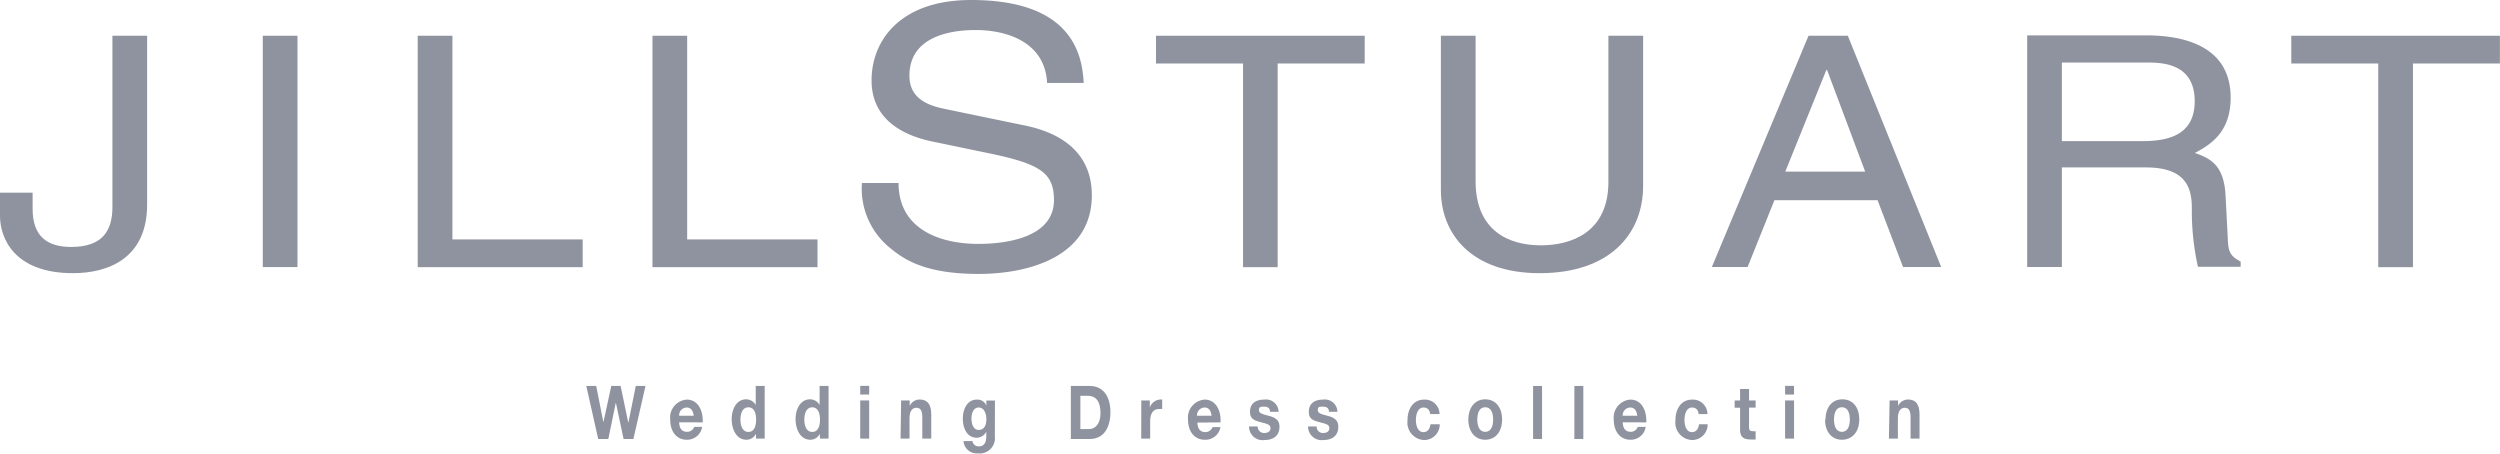 <svg xmlns="http://www.w3.org/2000/svg" viewBox="0 0 262.2 47.57"><defs><style>.cls-1{fill:#8f939f;}</style></defs><title>アセット 1</title><g id="レイヤー_2" data-name="レイヤー 2"><g id="レイヤー_1-2" data-name="レイヤー 1"><path class="cls-1" d="M3.42,20.21V21.9c0,2.9,1.54,4,4.05,4,3.38,0,4.32-1.82,4.32-4.19V3.75h3.64V21.46c0,5.67-4.13,7.19-7.77,7.19-6.27,0-7.66-3.78-7.66-6V20.21Z"/><rect class="cls-1" x="27.56" y="3.75" width="3.64" height="24.26"/><polygon class="cls-1" points="47.45 25.11 61.11 25.11 61.11 28.02 43.81 28.02 43.81 3.75 47.45 3.75 47.45 25.11"/><polygon class="cls-1" points="72.07 25.11 85.74 25.11 85.74 28.02 68.43 28.02 68.43 3.75 72.07 3.75 72.07 25.11"/><path class="cls-1" d="M109.82,8.7c-.21-4.22-4.1-5.55-7.51-5.55-2.58,0-6.93.65-6.93,4.79,0,2.32,1.81,3.08,3.59,3.46l8.65,1.79c3.93.84,6.89,3,6.89,7.3,0,6.46-6.67,8.24-11.87,8.24-5.61,0-7.81-1.52-9.16-2.62a8,8,0,0,1-3.08-6.92h3.84c0,4.94,4.48,6.39,8.36,6.39,3,0,7.94-.69,7.94-4.6,0-2.85-1.48-3.76-6.46-4.83l-6.21-1.29c-2-.41-6.46-1.67-6.46-6.42C91.41,4.18,94.49,0,101.84,0c10.6,0,11.66,5.7,11.82,8.7Z"/><polygon class="cls-1" points="121.24 3.75 143.13 3.75 143.13 6.66 134 6.66 134 28.02 130.37 28.02 130.37 6.66 121.24 6.66 121.24 3.75"/><path class="cls-1" d="M172.33,3.75V19.5c0,5-3.45,9.15-10.85,9.15-7.24,0-10.36-4.18-10.36-8.72V3.75h3.64V19c0,5.27,3.57,6.73,6.83,6.73s7.1-1.39,7.1-6.66V3.75Z"/><path class="cls-1" d="M187.24,18l4.31-10.67h.07l4,10.67ZM196.92,21,199.59,28h4L193.8,3.75h-4.12L179.54,28h3.75L186.1,21Z"/><path class="cls-1" d="M216.25,6.56h9.08c1.81,0,4.85.3,4.85,4.05,0,3.59-2.82,4.19-5.49,4.19h-8.44Zm0,11h8.82c4.36,0,4.81,2.33,4.81,4.33a26.78,26.78,0,0,0,.64,6.09H235v-.55c-1.13-.58-1.31-1.08-1.35-2.43l-.23-4.4c-.14-3.37-1.68-4-3.22-4.56,1.72-.91,3.75-2.23,3.75-5.8,0-5.14-4.43-6.53-8.86-6.53H212.61V28h3.64Z"/><polygon class="cls-1" points="240.31 3.75 262.19 3.75 262.19 6.66 253.07 6.66 253.07 28.02 249.43 28.02 249.43 6.66 240.31 6.66 240.31 3.75"/><polygon class="cls-1" points="66.43 46.04 65.4 46.04 64.6 42.26 64.58 42.26 63.8 46.04 62.74 46.04 61.49 40.48 62.53 40.48 63.28 44.27 63.29 44.27 64.11 40.48 65.09 40.48 65.89 44.31 65.91 44.31 66.68 40.48 67.7 40.48 66.43 46.04"/><path class="cls-1" d="M71.23,43.6a.81.81,0,0,1,.78-.86c.45,0,.66.3.75.86Zm2.47.7c.06-1.24-.5-2.39-1.67-2.39A1.89,1.89,0,0,0,70.29,44c0,1.25.66,2.12,1.74,2.12a1.59,1.59,0,0,0,1.61-1.35h-.83a.79.79,0,0,1-.74.52c-.53,0-.82-.32-.84-1Z"/><path class="cls-1" d="M79.3,44c0,.66-.19,1.3-.81,1.3s-.83-.66-.83-1.3.21-1.28.83-1.28.81.62.81,1.28m0,2h.9V40.48h-.94v2h0a1.15,1.15,0,0,0-1-.6c-1,0-1.52,1-1.52,2.08s.51,2.16,1.54,2.16a1.1,1.1,0,0,0,1-.62h0Z"/><path class="cls-1" d="M86,44c0,.66-.18,1.3-.81,1.3s-.83-.66-.83-1.3.22-1.28.83-1.28S86,43.36,86,44m0,2h.9V40.48h-.94v2h0a1.15,1.15,0,0,0-1-.6c-1,0-1.52,1-1.52,2.08s.51,2.16,1.54,2.16a1.1,1.1,0,0,0,1-.62h0Z"/><path class="cls-1" d="M90.22,42h.94v4h-.94Zm.94-.62h-.94v-.91h.94Z"/><path class="cls-1" d="M94.51,42h.9v.57h0a1.17,1.17,0,0,1,1-.67c1,0,1.26.66,1.26,1.66V46h-.94V43.77c0-.66-.17-1-.61-1s-.73.33-.73,1.15V46h-.94Z"/><path class="cls-1" d="M102.65,45.09c-.57,0-.76-.63-.76-1.21s.23-1.14.76-1.14.8.58.8,1.24-.26,1.11-.8,1.11m1.7-3.08h-.9v.54h0a1,1,0,0,0-1-.64c-1,0-1.47,1-1.47,2s.44,2,1.46,2a1.14,1.14,0,0,0,1-.63h0v.53c0,.58-.23,1-.75,1a.64.64,0,0,1-.7-.55h-.94a1.4,1.4,0,0,0,1.51,1.29,1.6,1.6,0,0,0,1.78-1.78Z"/><path class="cls-1" d="M113.31,41.51h.74c1,0,1.37.72,1.37,1.84S114.84,45,114.24,45h-.93Zm-1,4.53h2c1.45,0,2.15-1.2,2.15-2.81,0-1.85-.92-2.75-2.15-2.75h-2Z"/><path class="cls-1" d="M119.7,42h.89v.75h0a1.24,1.24,0,0,1,1.1-.85.69.69,0,0,1,.2,0v1a1.59,1.59,0,0,0-.34,0c-.69,0-.92.59-.92,1.3V46h-.94Z"/><path class="cls-1" d="M125.54,43.6a.82.82,0,0,1,.79-.86c.45,0,.66.3.74.86Zm2.47.7c.07-1.24-.49-2.39-1.66-2.39A1.89,1.89,0,0,0,124.6,44c0,1.25.67,2.12,1.75,2.12A1.59,1.59,0,0,0,128,44.8h-.83a.8.8,0,0,1-.75.52c-.52,0-.81-.32-.84-1Z"/><path class="cls-1" d="M131.91,44.73a.66.66,0,0,0,.73.68c.27,0,.61-.12.61-.51s-.39-.45-1.06-.63-1.09-.36-1.09-1.07c0-1,.75-1.29,1.49-1.29a1.32,1.32,0,0,1,1.51,1.28h-.9c0-.43-.3-.54-.64-.54s-.52,0-.52.37.53.45,1.07.6,1.08.38,1.08,1.13c0,1.06-.78,1.4-1.56,1.4A1.42,1.42,0,0,1,131,44.73Z"/><path class="cls-1" d="M138.09,44.73a.65.65,0,0,0,.72.68c.27,0,.61-.12.61-.51s-.39-.45-1.06-.63-1.09-.36-1.09-1.07c0-1,.76-1.29,1.49-1.29a1.32,1.32,0,0,1,1.51,1.28h-.89c0-.43-.31-.54-.65-.54s-.52,0-.52.37.53.45,1.07.6,1.08.38,1.08,1.13c0,1.06-.78,1.4-1.56,1.4a1.42,1.42,0,0,1-1.61-1.42Z"/><path class="cls-1" d="M150,43.43c-.06-.45-.3-.69-.7-.69-.6,0-.8.72-.8,1.31s.2,1.27.79,1.27c.43,0,.68-.33.74-.82H151a1.63,1.63,0,0,1-1.65,1.65,1.83,1.83,0,0,1-1.73-2.06c0-1.26.64-2.18,1.75-2.18a1.53,1.53,0,0,1,1.61,1.52Z"/><path class="cls-1" d="M154.94,44c0-.64.19-1.29.83-1.29s.83.65.83,1.29-.19,1.29-.83,1.29-.83-.65-.83-1.29M154,44c0,1.28.7,2.12,1.77,2.12s1.77-.84,1.77-2.12-.69-2.12-1.77-2.12S154,42.75,154,44"/><rect class="cls-1" x="160.79" y="40.48" width="0.94" height="5.56"/><rect class="cls-1" x="165.12" y="40.48" width="0.94" height="5.56"/><path class="cls-1" d="M170.19,43.6a.81.81,0,0,1,.78-.86c.46,0,.66.3.75.86Zm2.47.7c.07-1.24-.5-2.39-1.66-2.39A1.89,1.89,0,0,0,169.25,44c0,1.25.67,2.12,1.75,2.12a1.58,1.58,0,0,0,1.6-1.35h-.83a.78.78,0,0,1-.74.52c-.52,0-.81-.32-.84-1Z"/><path class="cls-1" d="M178.16,43.43c-.06-.45-.3-.69-.69-.69-.61,0-.8.72-.8,1.31s.19,1.27.78,1.27c.43,0,.69-.33.74-.82h.91a1.63,1.63,0,0,1-1.65,1.65,1.83,1.83,0,0,1-1.73-2.06c0-1.26.64-2.18,1.75-2.18a1.53,1.53,0,0,1,1.61,1.52Z"/><path class="cls-1" d="M183.44,42h.69v.75h-.69v2c0,.37.08.47.4.47a1,1,0,0,0,.29,0v.87a3.24,3.24,0,0,1-.55,0c-.58,0-1.08-.16-1.08-1V42.76h-.57V42h.57v-1.2h.94Z"/><path class="cls-1" d="M187.22,42h.94v4h-.94Zm.94-.62h-.94v-.91h.94Z"/><path class="cls-1" d="M192.35,44c0-.64.19-1.29.83-1.29s.83.65.83,1.29-.19,1.29-.83,1.29-.83-.65-.83-1.29m-.94,0c0,1.28.7,2.12,1.77,2.12S195,45.31,195,44s-.69-2.12-1.77-2.12-1.77.84-1.77,2.12"/><path class="cls-1" d="M198.18,42h.89v.57h0a1.18,1.18,0,0,1,1-.67c1,0,1.25.66,1.25,1.66V46h-.94V43.77c0-.66-.17-1-.6-1s-.73.33-.73,1.15V46h-.94Z"/></g></g></svg>
